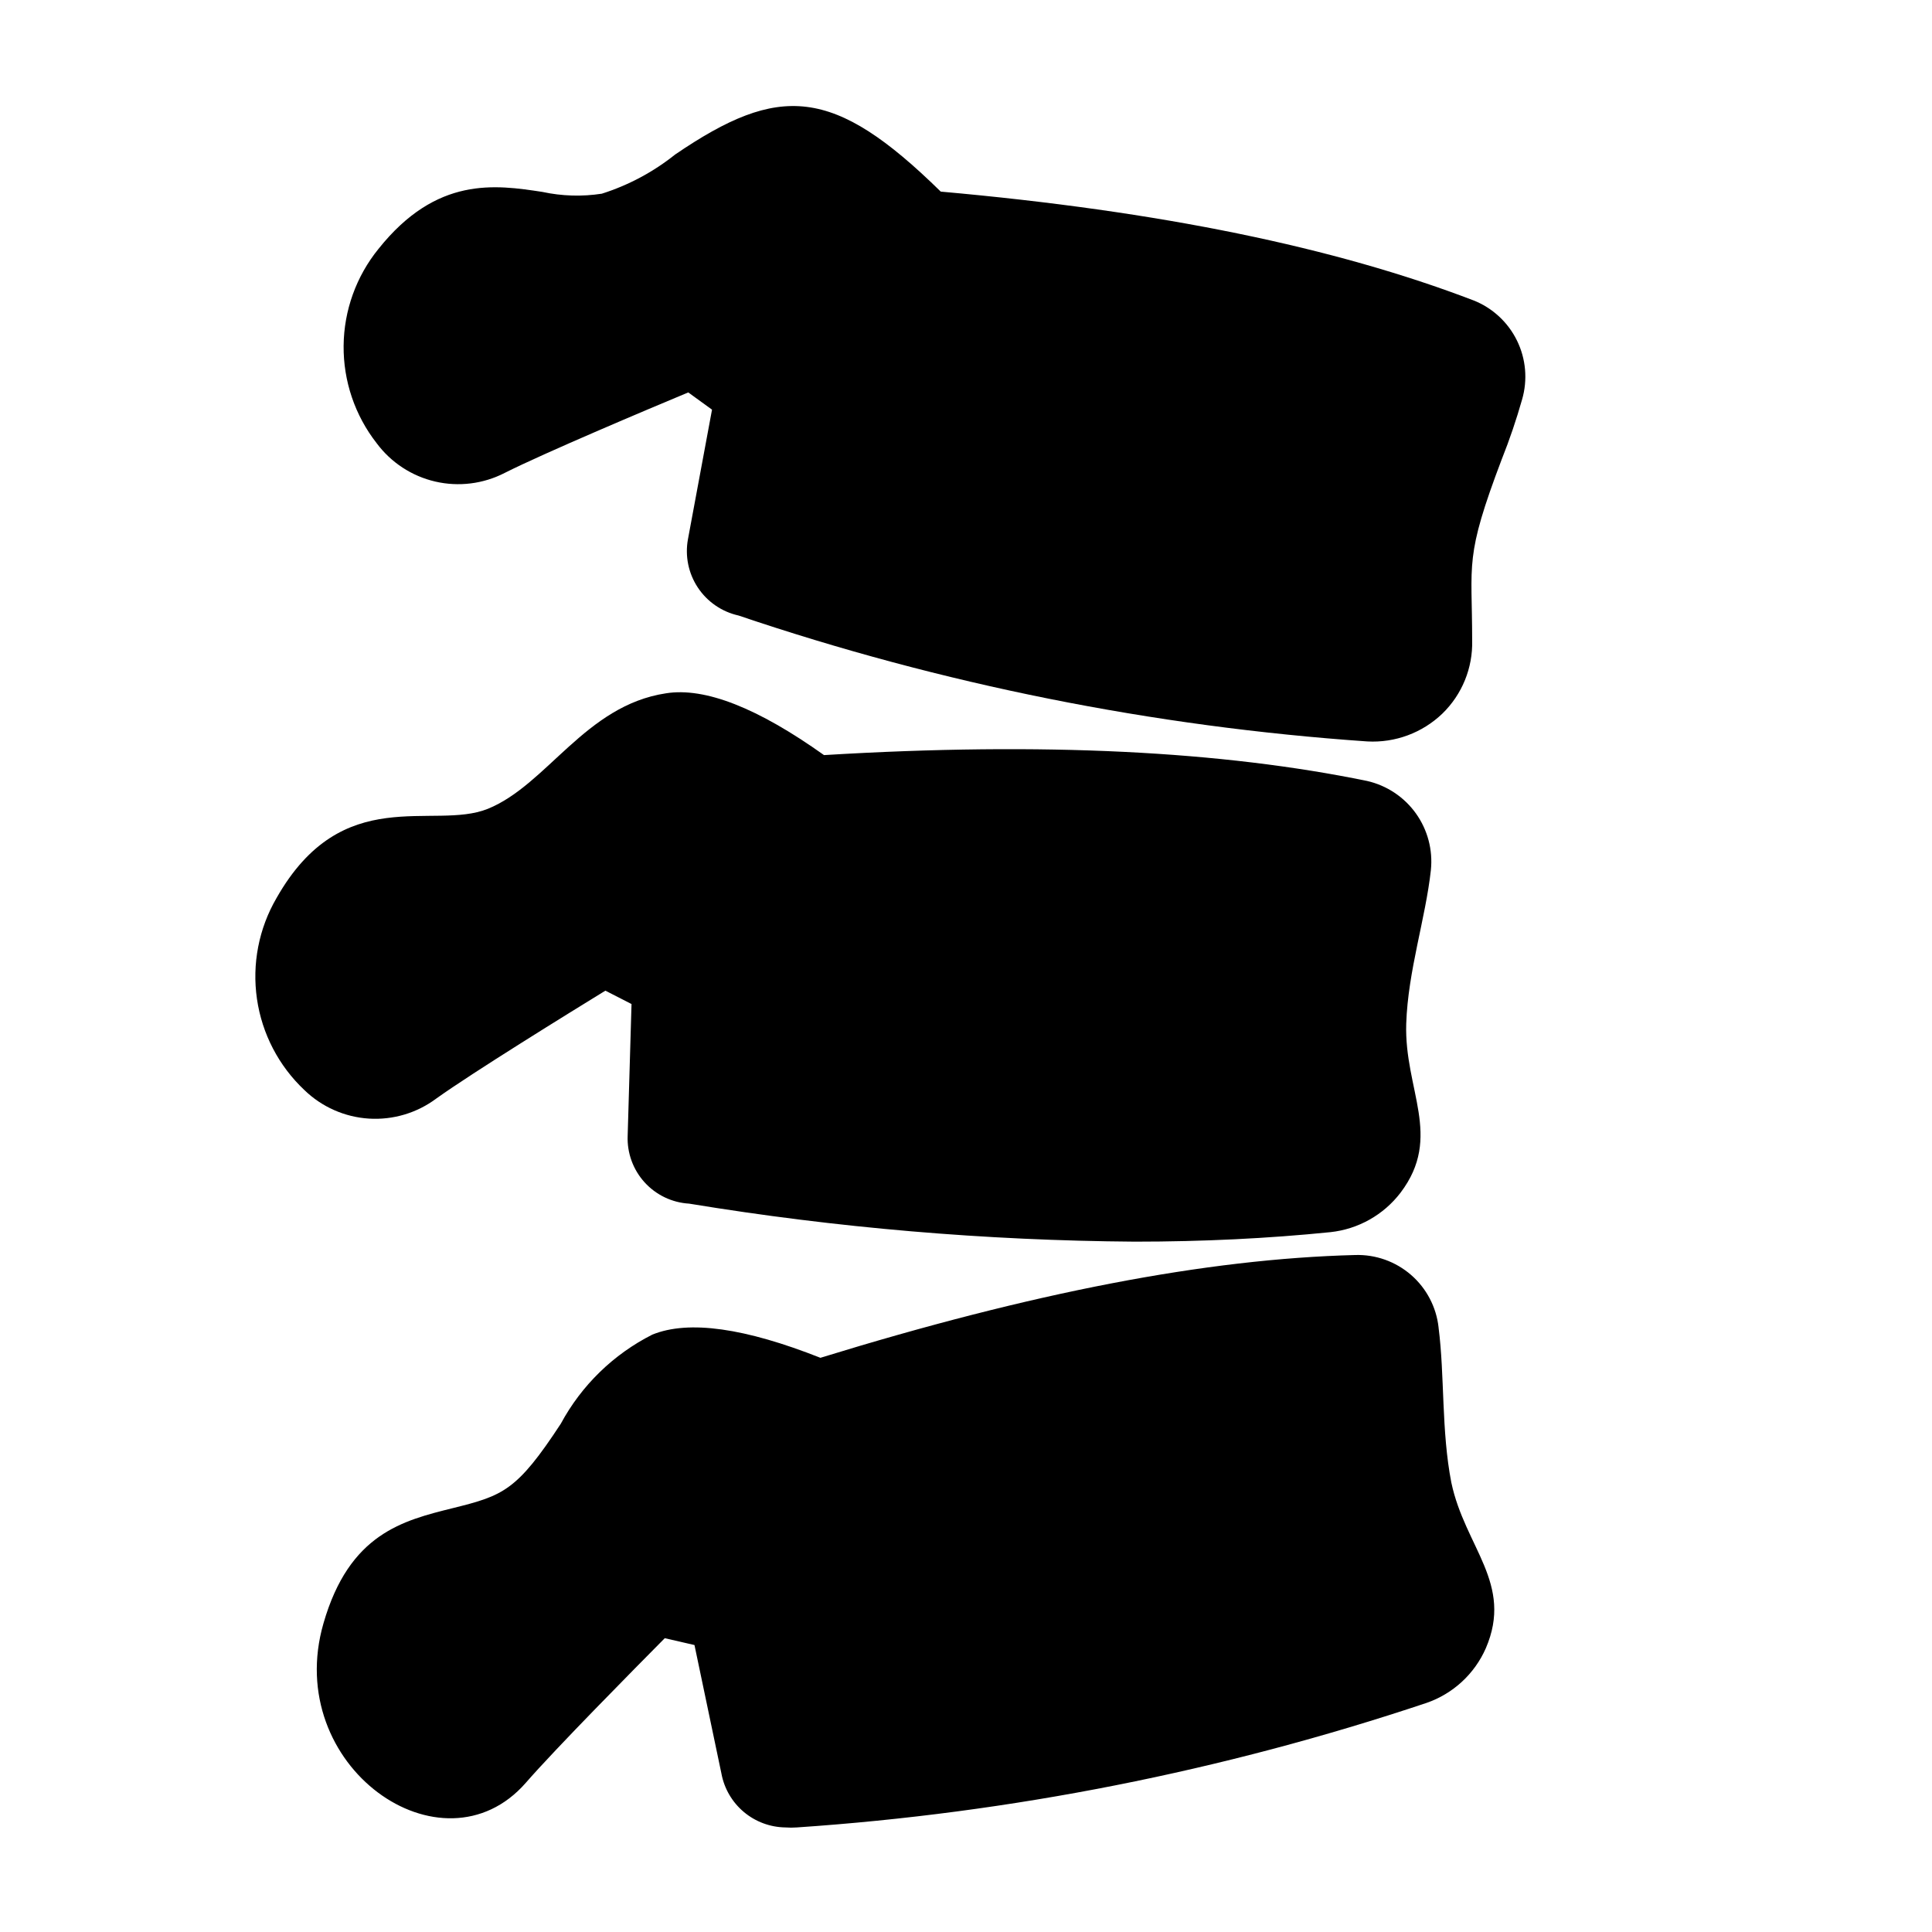 <?xml version="1.0" encoding="UTF-8"?>
<!-- Uploaded to: SVG Repo, www.svgrepo.com, Generator: SVG Repo Mixer Tools -->
<svg fill="#000000" width="800px" height="800px" version="1.1" viewBox="144 144 512 512" xmlns="http://www.w3.org/2000/svg">
 <g>
  <path d="m534.45 223.59c-36.605-14.012-82.812-23.617-141.14-28.812-28.496-27.945-42.746-28.652-70.375-9.84h-0.004c-5.785 4.629-12.379 8.152-19.441 10.391-5.234 0.809-10.57 0.648-15.746-0.469-12.438-1.891-28.023-4.25-43.453 15.113-5.891 7.262-9.145 16.309-9.23 25.656-0.086 9.352 3 18.457 8.758 25.824 3.809 5.121 9.309 8.723 15.52 10.164 6.215 1.441 12.738 0.629 18.41-2.289 10.629-5.352 38.258-17.004 48.648-21.332l6.297 4.566-6.375 34.32c-0.82 4.445 0.113 9.043 2.609 12.812 2.496 3.773 6.359 6.434 10.773 7.418 53.887 18.234 109.9 29.453 166.65 33.375 7.379 0.406 14.594-2.273 19.918-7.398 5.211-5.074 8.066-12.094 7.871-19.363 0-20.859-2.125-21.727 7.871-48.098h0.004c2.051-5.156 3.836-10.41 5.352-15.746 1.516-5.203 1.031-10.785-1.359-15.648-2.387-4.863-6.508-8.66-11.551-10.645z"/>
  <path d="m259.64 435.11c9.684-6.926 35.188-22.672 44.793-28.574l6.926 3.543-1.023 34.953v-0.004c-0.172 4.527 1.438 8.945 4.484 12.301 3.047 3.356 7.285 5.383 11.812 5.648 39.039 6.418 78.516 9.785 118.08 10.074 18.055 0 35.344-0.84 51.875-2.519h0.004c7.367-0.793 14.082-4.578 18.578-10.469 11.258-14.879 0.945-27.238 1.496-44.793 0.473-14.012 5.117-27.789 6.535-40.699h-0.004c0.559-5.324-0.859-10.668-3.977-15.02-3.121-4.352-7.727-7.41-12.949-8.594-38.336-7.871-85.488-10.391-143.9-6.848-17.477-12.438-31.488-18.027-41.879-16.375-21.41 3.227-31.488 24.246-47.23 30.621-14.484 5.824-38.496-7.164-55.969 23.617-4.707 8.074-6.539 17.508-5.195 26.758s5.785 17.773 12.594 24.172c4.613 4.461 10.668 7.133 17.07 7.539 6.406 0.402 12.746-1.488 17.883-5.332z"/>
  <path d="m525.24 495.8c-0.59-5.398-3.199-10.375-7.297-13.934-4.102-3.562-9.395-5.445-14.824-5.273-39.359 1.023-85.488 9.918-141.7 27.238-19.918-7.871-34.875-10.078-44.555-6.141-10.305 5.211-18.766 13.449-24.246 23.613-11.652 17.789-15.273 19.051-28.574 22.355-13.305 3.305-27.473 6.769-34.32 30.543-10.941 37.863 31.488 67.543 53.609 42.273 7.871-9.055 28.891-30.309 36.84-38.336l7.871 1.812 7.164 34.164h-0.004c0.762 3.949 2.859 7.516 5.941 10.094 3.086 2.582 6.965 4.023 10.984 4.078 1.023 0.078 2.047 0.078 3.07 0 56.781-3.852 112.84-14.938 166.81-32.984 7.039-2.422 12.746-7.672 15.742-14.484 7.398-17.16-5.512-26.766-9.133-43.926-2.676-13.777-1.73-28.184-3.383-41.094z"/>
 </g>
</svg>
